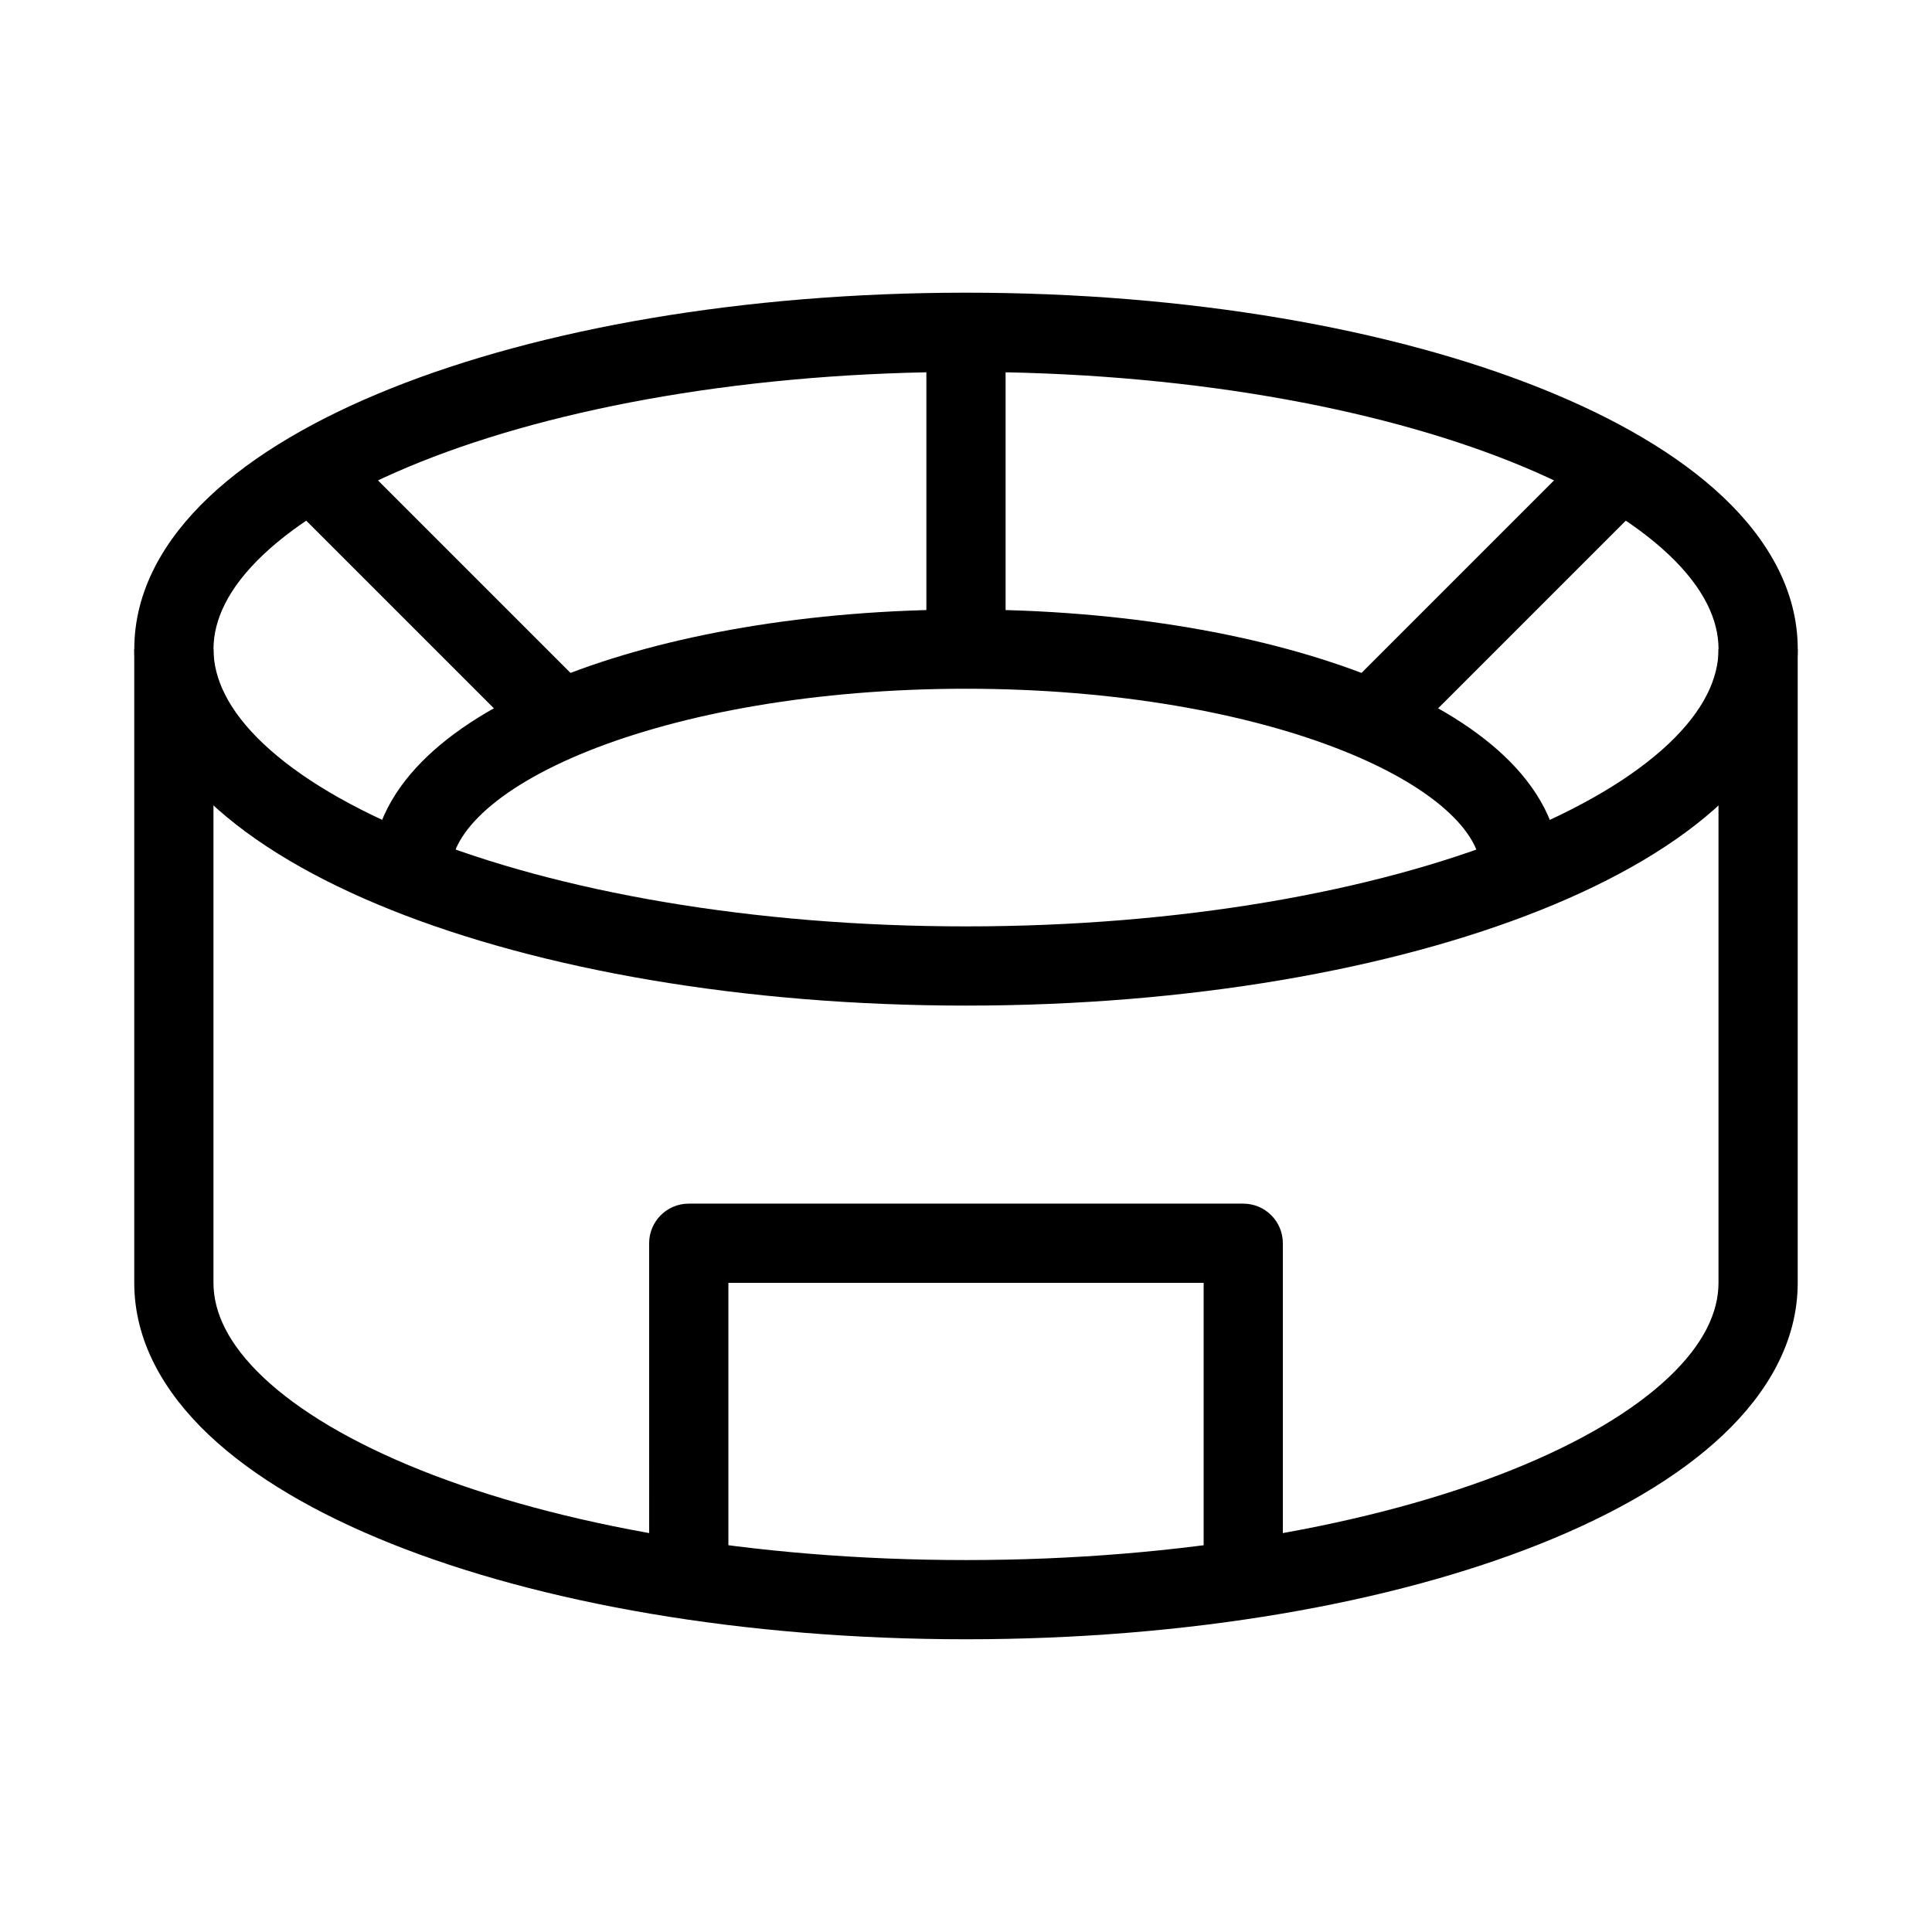 <?xml version="1.0" encoding="UTF-8"?>
<!-- Uploaded to: ICON Repo, www.svgrepo.com, Generator: ICON Repo Mixer Tools -->
<svg fill="#000000" width="800px" height="800px" version="1.1" viewBox="144 144 512 512" xmlns="http://www.w3.org/2000/svg">
 <g fill-rule="evenodd">
  <path d="m213.79 290.97c-9.312 8.809-13.211 17.281-13.211 25.059s3.898 16.246 13.211 25.059c9.34 8.828 23.414 17.266 41.676 24.57 36.465 14.586 87.562 23.844 144.54 23.844 56.973 0 108.07-9.258 144.54-23.844 18.258-7.305 32.336-15.742 41.672-24.57 9.312-8.812 13.211-17.281 13.211-25.059s-3.898-16.25-13.211-25.059c-9.336-8.832-23.414-17.266-41.672-24.57-36.469-14.586-87.566-23.844-144.54-23.844-56.977 0-108.07 9.258-144.54 23.844-18.262 7.305-32.336 15.738-41.676 24.57zm33.879-44.062c39.512-15.805 93.371-25.344 152.34-25.344 58.957 0 112.82 9.539 152.33 25.344 19.727 7.891 36.395 17.547 48.301 28.809 11.93 11.285 19.781 24.902 19.781 40.312s-7.852 29.027-19.781 40.309c-11.906 11.262-28.574 20.922-48.301 28.812-39.508 15.801-93.375 25.344-152.33 25.344-58.965 0-112.82-9.543-152.34-25.344-19.727-7.891-36.395-17.551-48.301-28.812-11.93-11.281-19.781-24.898-19.781-40.309s7.852-29.027 19.781-40.312c11.906-11.262 28.574-20.918 48.301-28.809z"/>
  <path d="m271.81 359.55c-6.129 5.797-8.262 10.953-8.262 15.254h-20.992c0-11.934 6.09-22.238 14.832-30.504 8.719-8.25 20.777-15.191 34.805-20.805 28.113-11.246 66.234-17.965 107.8-17.965s79.688 6.719 107.8 17.965c14.031 5.613 26.086 12.555 34.809 20.805 8.742 8.266 14.828 18.57 14.828 30.504h-20.992c0-4.301-2.133-9.457-8.262-15.254-6.148-5.816-15.613-11.539-28.176-16.562-25.07-10.027-60.426-16.465-100.01-16.465-39.586 0-74.938 6.438-100.01 16.465-12.566 5.023-22.027 10.746-28.18 16.562z"/>
  <path d="m200.57 316.03v167.93c0 7.781 3.898 16.25 13.211 25.059 9.34 8.832 23.414 17.266 41.676 24.574 36.465 14.582 87.562 23.84 144.54 23.84 56.973 0 108.07-9.258 144.54-23.84 18.258-7.309 32.336-15.742 41.672-24.574 9.312-8.809 13.211-17.277 13.211-25.059v-167.93h20.992v167.93c0 15.414-7.852 29.031-19.781 40.312-11.906 11.262-28.574 20.918-48.301 28.809-39.508 15.805-93.371 25.344-152.33 25.344-58.965 0-112.82-9.539-152.34-25.344-19.727-7.891-36.395-17.547-48.301-28.809-11.93-11.281-19.781-24.898-19.781-40.312v-167.93z"/>
  <path d="m316.03 473.47c0-5.797 4.699-10.496 10.496-10.496h146.95c5.793 0 10.492 4.699 10.492 10.496v83.965h-20.988v-73.473h-125.95v73.473h-20.992z"/>
  <path d="m389.5 316.03v-83.969h20.992v83.969z"/>
  <path d="m575.36 281.47-62.977 62.977-14.844-14.844 62.977-62.977z"/>
  <path d="m224.64 281.47 62.977 62.977 14.844-14.844-62.977-62.977z"/>
 </g>
</svg>